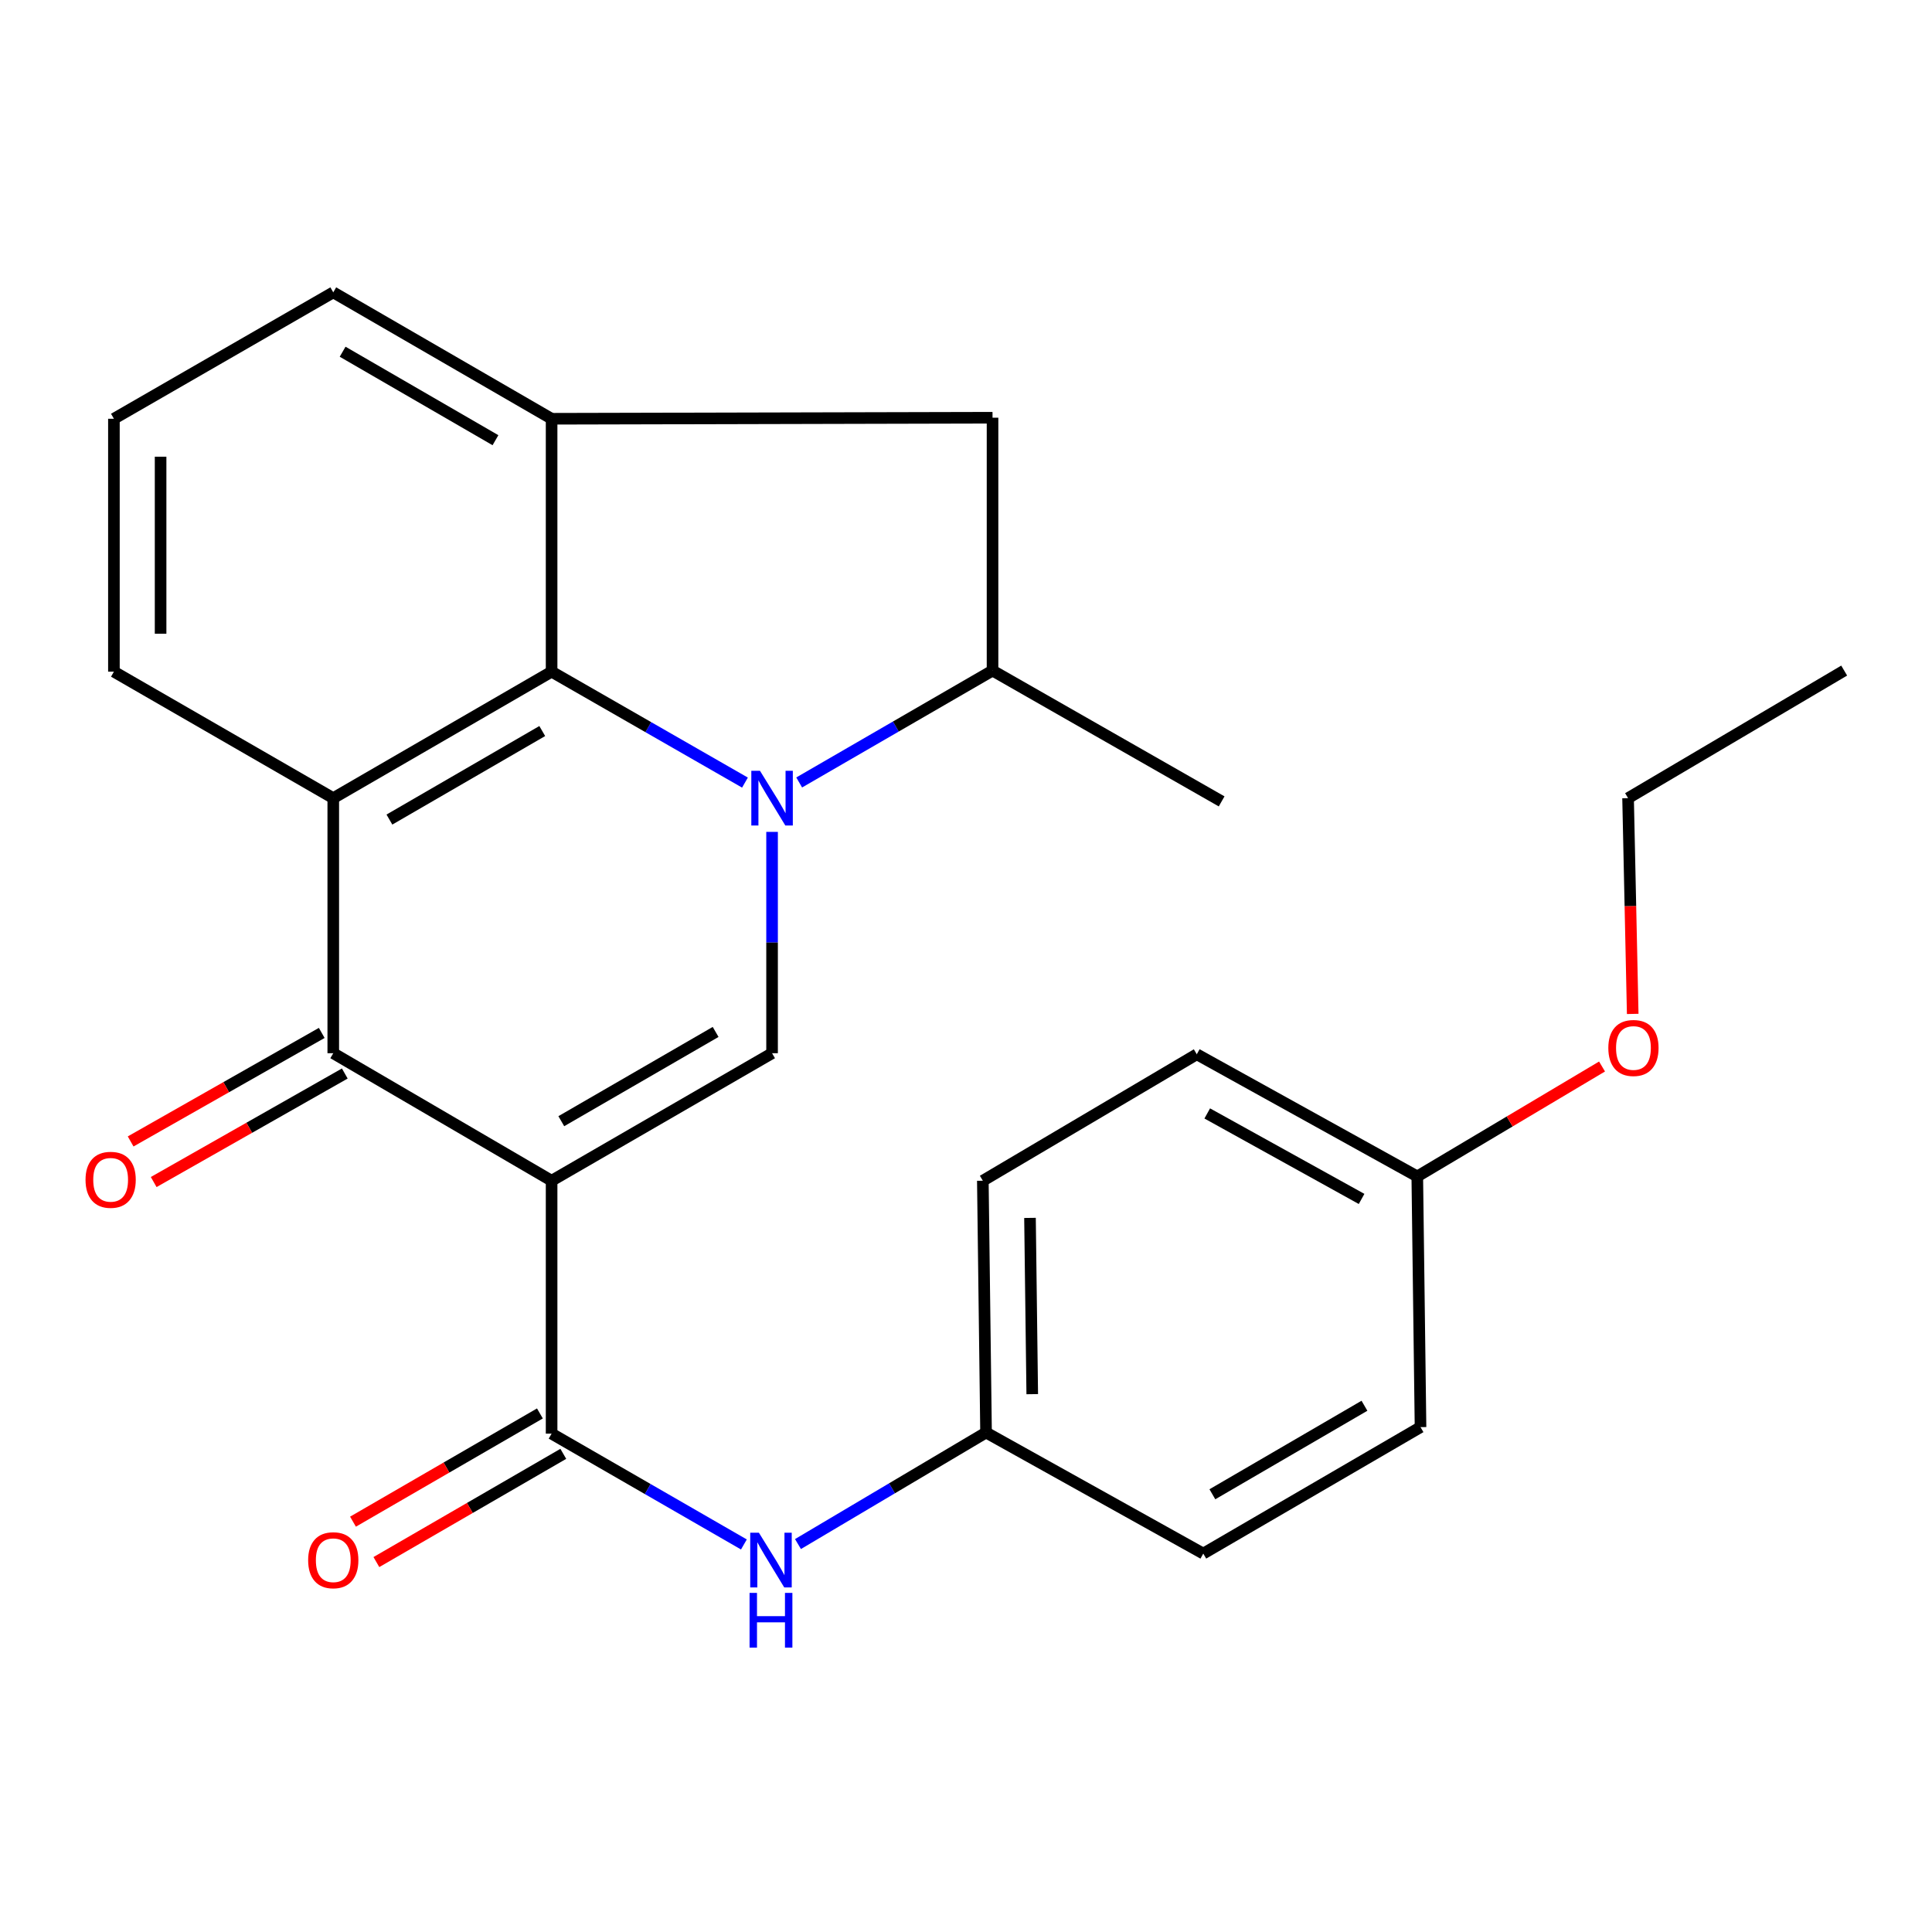 <?xml version='1.0' encoding='iso-8859-1'?>
<svg version='1.1' baseProfile='full'
              xmlns='http://www.w3.org/2000/svg'
                      xmlns:rdkit='http://www.rdkit.org/xml'
                      xmlns:xlink='http://www.w3.org/1999/xlink'
                  xml:space='preserve'
width='1000px' height='1000px' viewBox='0 0 1000 1000'>
<!-- END OF HEADER -->
<rect style='opacity:1.0;fill:#FFFFFF;stroke:none' width='1000' height='1000' x='0' y='0'> </rect>
<path class='bond-1' d='M 285.509,611.144 L 399.622,545.142' style='fill:none;fill-rule:evenodd;stroke:#000000;stroke-width:6px;stroke-linecap:butt;stroke-linejoin:miter;stroke-opacity:1' />
<path class='bond-1' d='M 290.528,580.329 L 370.407,534.126' style='fill:none;fill-rule:evenodd;stroke:#000000;stroke-width:6px;stroke-linecap:butt;stroke-linejoin:miter;stroke-opacity:1' />
<path class='bond-3' d='M 285.509,611.144 L 172.497,545.142' style='fill:none;fill-rule:evenodd;stroke:#000000;stroke-width:6px;stroke-linecap:butt;stroke-linejoin:miter;stroke-opacity:1' />
<path class='bond-5' d='M 285.509,611.144 L 285.509,742.05' style='fill:none;fill-rule:evenodd;stroke:#000000;stroke-width:6px;stroke-linecap:butt;stroke-linejoin:miter;stroke-opacity:1' />
<path class='bond-0' d='M 399.622,430.583 L 399.622,487.862' style='fill:none;fill-rule:evenodd;stroke:#0000FF;stroke-width:6px;stroke-linecap:butt;stroke-linejoin:miter;stroke-opacity:1' />
<path class='bond-0' d='M 399.622,487.862 L 399.622,545.142' style='fill:none;fill-rule:evenodd;stroke:#000000;stroke-width:6px;stroke-linecap:butt;stroke-linejoin:miter;stroke-opacity:1' />
<path class='bond-7' d='M 413.657,405.001 L 463.696,376.046' style='fill:none;fill-rule:evenodd;stroke:#0000FF;stroke-width:6px;stroke-linecap:butt;stroke-linejoin:miter;stroke-opacity:1' />
<path class='bond-7' d='M 463.696,376.046 L 513.734,347.092' style='fill:none;fill-rule:evenodd;stroke:#000000;stroke-width:6px;stroke-linecap:butt;stroke-linejoin:miter;stroke-opacity:1' />
<path class='bond-25' d='M 385.593,405.074 L 335.551,376.365' style='fill:none;fill-rule:evenodd;stroke:#0000FF;stroke-width:6px;stroke-linecap:butt;stroke-linejoin:miter;stroke-opacity:1' />
<path class='bond-25' d='M 335.551,376.365 L 285.509,347.656' style='fill:none;fill-rule:evenodd;stroke:#000000;stroke-width:6px;stroke-linecap:butt;stroke-linejoin:miter;stroke-opacity:1' />
<path class='bond-2' d='M 285.509,347.656 L 172.497,413.122' style='fill:none;fill-rule:evenodd;stroke:#000000;stroke-width:6px;stroke-linecap:butt;stroke-linejoin:miter;stroke-opacity:1' />
<path class='bond-2' d='M 280.669,378.384 L 201.56,424.21' style='fill:none;fill-rule:evenodd;stroke:#000000;stroke-width:6px;stroke-linecap:butt;stroke-linejoin:miter;stroke-opacity:1' />
<path class='bond-6' d='M 285.509,347.656 L 285.509,216.751' style='fill:none;fill-rule:evenodd;stroke:#000000;stroke-width:6px;stroke-linecap:butt;stroke-linejoin:miter;stroke-opacity:1' />
<path class='bond-4' d='M 172.497,545.142 L 172.497,413.122' style='fill:none;fill-rule:evenodd;stroke:#000000;stroke-width:6px;stroke-linecap:butt;stroke-linejoin:miter;stroke-opacity:1' />
<path class='bond-10' d='M 166.531,534.636 L 117.074,562.724' style='fill:none;fill-rule:evenodd;stroke:#000000;stroke-width:6px;stroke-linecap:butt;stroke-linejoin:miter;stroke-opacity:1' />
<path class='bond-10' d='M 117.074,562.724 L 67.618,590.811' style='fill:none;fill-rule:evenodd;stroke:#FF0000;stroke-width:6px;stroke-linecap:butt;stroke-linejoin:miter;stroke-opacity:1' />
<path class='bond-10' d='M 178.463,555.647 L 129.007,583.734' style='fill:none;fill-rule:evenodd;stroke:#000000;stroke-width:6px;stroke-linecap:butt;stroke-linejoin:miter;stroke-opacity:1' />
<path class='bond-10' d='M 129.007,583.734 L 79.55,611.822' style='fill:none;fill-rule:evenodd;stroke:#FF0000;stroke-width:6px;stroke-linecap:butt;stroke-linejoin:miter;stroke-opacity:1' />
<path class='bond-13' d='M 172.497,413.122 L 58.962,347.656' style='fill:none;fill-rule:evenodd;stroke:#000000;stroke-width:6px;stroke-linecap:butt;stroke-linejoin:miter;stroke-opacity:1' />
<path class='bond-8' d='M 285.509,742.05 L 335.275,770.73' style='fill:none;fill-rule:evenodd;stroke:#000000;stroke-width:6px;stroke-linecap:butt;stroke-linejoin:miter;stroke-opacity:1' />
<path class='bond-8' d='M 335.275,770.73 L 385.041,799.411' style='fill:none;fill-rule:evenodd;stroke:#0000FF;stroke-width:6px;stroke-linecap:butt;stroke-linejoin:miter;stroke-opacity:1' />
<path class='bond-11' d='M 279.455,731.595 L 231.082,759.605' style='fill:none;fill-rule:evenodd;stroke:#000000;stroke-width:6px;stroke-linecap:butt;stroke-linejoin:miter;stroke-opacity:1' />
<path class='bond-11' d='M 231.082,759.605 L 182.708,787.616' style='fill:none;fill-rule:evenodd;stroke:#FF0000;stroke-width:6px;stroke-linecap:butt;stroke-linejoin:miter;stroke-opacity:1' />
<path class='bond-11' d='M 291.563,752.504 L 243.189,780.515' style='fill:none;fill-rule:evenodd;stroke:#000000;stroke-width:6px;stroke-linecap:butt;stroke-linejoin:miter;stroke-opacity:1' />
<path class='bond-11' d='M 243.189,780.515 L 194.816,808.525' style='fill:none;fill-rule:evenodd;stroke:#FF0000;stroke-width:6px;stroke-linecap:butt;stroke-linejoin:miter;stroke-opacity:1' />
<path class='bond-26' d='M 285.509,216.751 L 513.734,216.201' style='fill:none;fill-rule:evenodd;stroke:#000000;stroke-width:6px;stroke-linecap:butt;stroke-linejoin:miter;stroke-opacity:1' />
<path class='bond-28' d='M 285.509,216.751 L 172.497,151.325' style='fill:none;fill-rule:evenodd;stroke:#000000;stroke-width:6px;stroke-linecap:butt;stroke-linejoin:miter;stroke-opacity:1' />
<path class='bond-28' d='M 256.451,227.848 L 177.343,182.05' style='fill:none;fill-rule:evenodd;stroke:#000000;stroke-width:6px;stroke-linecap:butt;stroke-linejoin:miter;stroke-opacity:1' />
<path class='bond-9' d='M 513.734,347.092 L 513.734,216.201' style='fill:none;fill-rule:evenodd;stroke:#000000;stroke-width:6px;stroke-linecap:butt;stroke-linejoin:miter;stroke-opacity:1' />
<path class='bond-21' d='M 513.734,347.092 L 632.316,414.8' style='fill:none;fill-rule:evenodd;stroke:#000000;stroke-width:6px;stroke-linecap:butt;stroke-linejoin:miter;stroke-opacity:1' />
<path class='bond-12' d='M 413.033,799.201 L 461.706,770.337' style='fill:none;fill-rule:evenodd;stroke:#0000FF;stroke-width:6px;stroke-linecap:butt;stroke-linejoin:miter;stroke-opacity:1' />
<path class='bond-12' d='M 461.706,770.337 L 510.378,741.472' style='fill:none;fill-rule:evenodd;stroke:#000000;stroke-width:6px;stroke-linecap:butt;stroke-linejoin:miter;stroke-opacity:1' />
<path class='bond-16' d='M 510.378,741.472 L 622.813,804.133' style='fill:none;fill-rule:evenodd;stroke:#000000;stroke-width:6px;stroke-linecap:butt;stroke-linejoin:miter;stroke-opacity:1' />
<path class='bond-17' d='M 510.378,741.472 L 508.714,611.144' style='fill:none;fill-rule:evenodd;stroke:#000000;stroke-width:6px;stroke-linecap:butt;stroke-linejoin:miter;stroke-opacity:1' />
<path class='bond-17' d='M 534.289,721.615 L 533.123,630.385' style='fill:none;fill-rule:evenodd;stroke:#000000;stroke-width:6px;stroke-linecap:butt;stroke-linejoin:miter;stroke-opacity:1' />
<path class='bond-22' d='M 58.962,347.656 L 58.962,216.751' style='fill:none;fill-rule:evenodd;stroke:#000000;stroke-width:6px;stroke-linecap:butt;stroke-linejoin:miter;stroke-opacity:1' />
<path class='bond-22' d='M 83.124,328.02 L 83.124,236.387' style='fill:none;fill-rule:evenodd;stroke:#000000;stroke-width:6px;stroke-linecap:butt;stroke-linejoin:miter;stroke-opacity:1' />
<path class='bond-14' d='M 733.583,608.916 L 619.457,545.692' style='fill:none;fill-rule:evenodd;stroke:#000000;stroke-width:6px;stroke-linecap:butt;stroke-linejoin:miter;stroke-opacity:1' />
<path class='bond-14' d='M 704.755,620.568 L 624.867,576.311' style='fill:none;fill-rule:evenodd;stroke:#000000;stroke-width:6px;stroke-linecap:butt;stroke-linejoin:miter;stroke-opacity:1' />
<path class='bond-20' d='M 733.583,608.916 L 781.397,580.468' style='fill:none;fill-rule:evenodd;stroke:#000000;stroke-width:6px;stroke-linecap:butt;stroke-linejoin:miter;stroke-opacity:1' />
<path class='bond-20' d='M 781.397,580.468 L 829.212,552.02' style='fill:none;fill-rule:evenodd;stroke:#FF0000;stroke-width:6px;stroke-linecap:butt;stroke-linejoin:miter;stroke-opacity:1' />
<path class='bond-27' d='M 733.583,608.916 L 735.261,738.68' style='fill:none;fill-rule:evenodd;stroke:#000000;stroke-width:6px;stroke-linecap:butt;stroke-linejoin:miter;stroke-opacity:1' />
<path class='bond-15' d='M 172.497,151.325 L 58.962,216.751' style='fill:none;fill-rule:evenodd;stroke:#000000;stroke-width:6px;stroke-linecap:butt;stroke-linejoin:miter;stroke-opacity:1' />
<path class='bond-19' d='M 622.813,804.133 L 735.261,738.68' style='fill:none;fill-rule:evenodd;stroke:#000000;stroke-width:6px;stroke-linecap:butt;stroke-linejoin:miter;stroke-opacity:1' />
<path class='bond-19' d='M 627.525,773.433 L 706.238,727.616' style='fill:none;fill-rule:evenodd;stroke:#000000;stroke-width:6px;stroke-linecap:butt;stroke-linejoin:miter;stroke-opacity:1' />
<path class='bond-18' d='M 508.714,611.144 L 619.457,545.692' style='fill:none;fill-rule:evenodd;stroke:#000000;stroke-width:6px;stroke-linecap:butt;stroke-linejoin:miter;stroke-opacity:1' />
<path class='bond-23' d='M 845.089,524.798 L 843.889,468.96' style='fill:none;fill-rule:evenodd;stroke:#FF0000;stroke-width:6px;stroke-linecap:butt;stroke-linejoin:miter;stroke-opacity:1' />
<path class='bond-23' d='M 843.889,468.96 L 842.688,413.122' style='fill:none;fill-rule:evenodd;stroke:#000000;stroke-width:6px;stroke-linecap:butt;stroke-linejoin:miter;stroke-opacity:1' />
<path class='bond-24' d='M 842.688,413.122 L 954.545,347.092' style='fill:none;fill-rule:evenodd;stroke:#000000;stroke-width:6px;stroke-linecap:butt;stroke-linejoin:miter;stroke-opacity:1' />
<path  class='atom-1' d='M 393.362 398.962
L 402.642 413.962
Q 403.562 415.442, 405.042 418.122
Q 406.522 420.802, 406.602 420.962
L 406.602 398.962
L 410.362 398.962
L 410.362 427.282
L 406.482 427.282
L 396.522 410.882
Q 395.362 408.962, 394.122 406.762
Q 392.922 404.562, 392.562 403.882
L 392.562 427.282
L 388.882 427.282
L 388.882 398.962
L 393.362 398.962
' fill='#0000FF'/>
<path  class='atom-9' d='M 392.798 793.329
L 402.078 808.329
Q 402.998 809.809, 404.478 812.489
Q 405.958 815.169, 406.038 815.329
L 406.038 793.329
L 409.798 793.329
L 409.798 821.649
L 405.918 821.649
L 395.958 805.249
Q 394.798 803.329, 393.558 801.129
Q 392.358 798.929, 391.998 798.249
L 391.998 821.649
L 388.318 821.649
L 388.318 793.329
L 392.798 793.329
' fill='#0000FF'/>
<path  class='atom-9' d='M 387.978 824.481
L 391.818 824.481
L 391.818 836.521
L 406.298 836.521
L 406.298 824.481
L 410.138 824.481
L 410.138 852.801
L 406.298 852.801
L 406.298 839.721
L 391.818 839.721
L 391.818 852.801
L 387.978 852.801
L 387.978 824.481
' fill='#0000FF'/>
<path  class='atom-11' d='M 44.271 610.661
Q 44.271 603.861, 47.631 600.061
Q 50.991 596.261, 57.271 596.261
Q 63.551 596.261, 66.911 600.061
Q 70.271 603.861, 70.271 610.661
Q 70.271 617.541, 66.871 621.461
Q 63.471 625.341, 57.271 625.341
Q 51.031 625.341, 47.631 621.461
Q 44.271 617.581, 44.271 610.661
M 57.271 622.141
Q 61.591 622.141, 63.911 619.261
Q 66.271 616.341, 66.271 610.661
Q 66.271 605.101, 63.911 602.301
Q 61.591 599.461, 57.271 599.461
Q 52.951 599.461, 50.591 602.261
Q 48.271 605.061, 48.271 610.661
Q 48.271 616.381, 50.591 619.261
Q 52.951 622.141, 57.271 622.141
' fill='#FF0000'/>
<path  class='atom-12' d='M 159.497 807.569
Q 159.497 800.769, 162.857 796.969
Q 166.217 793.169, 172.497 793.169
Q 178.777 793.169, 182.137 796.969
Q 185.497 800.769, 185.497 807.569
Q 185.497 814.449, 182.097 818.369
Q 178.697 822.249, 172.497 822.249
Q 166.257 822.249, 162.857 818.369
Q 159.497 814.489, 159.497 807.569
M 172.497 819.049
Q 176.817 819.049, 179.137 816.169
Q 181.497 813.249, 181.497 807.569
Q 181.497 802.009, 179.137 799.209
Q 176.817 796.369, 172.497 796.369
Q 168.177 796.369, 165.817 799.169
Q 163.497 801.969, 163.497 807.569
Q 163.497 813.289, 165.817 816.169
Q 168.177 819.049, 172.497 819.049
' fill='#FF0000'/>
<path  class='atom-21' d='M 832.467 542.429
Q 832.467 535.629, 835.827 531.829
Q 839.187 528.029, 845.467 528.029
Q 851.747 528.029, 855.107 531.829
Q 858.467 535.629, 858.467 542.429
Q 858.467 549.309, 855.067 553.229
Q 851.667 557.109, 845.467 557.109
Q 839.227 557.109, 835.827 553.229
Q 832.467 549.349, 832.467 542.429
M 845.467 553.909
Q 849.787 553.909, 852.107 551.029
Q 854.467 548.109, 854.467 542.429
Q 854.467 536.869, 852.107 534.069
Q 849.787 531.229, 845.467 531.229
Q 841.147 531.229, 838.787 534.029
Q 836.467 536.829, 836.467 542.429
Q 836.467 548.149, 838.787 551.029
Q 841.147 553.909, 845.467 553.909
' fill='#FF0000'/>
</svg>
